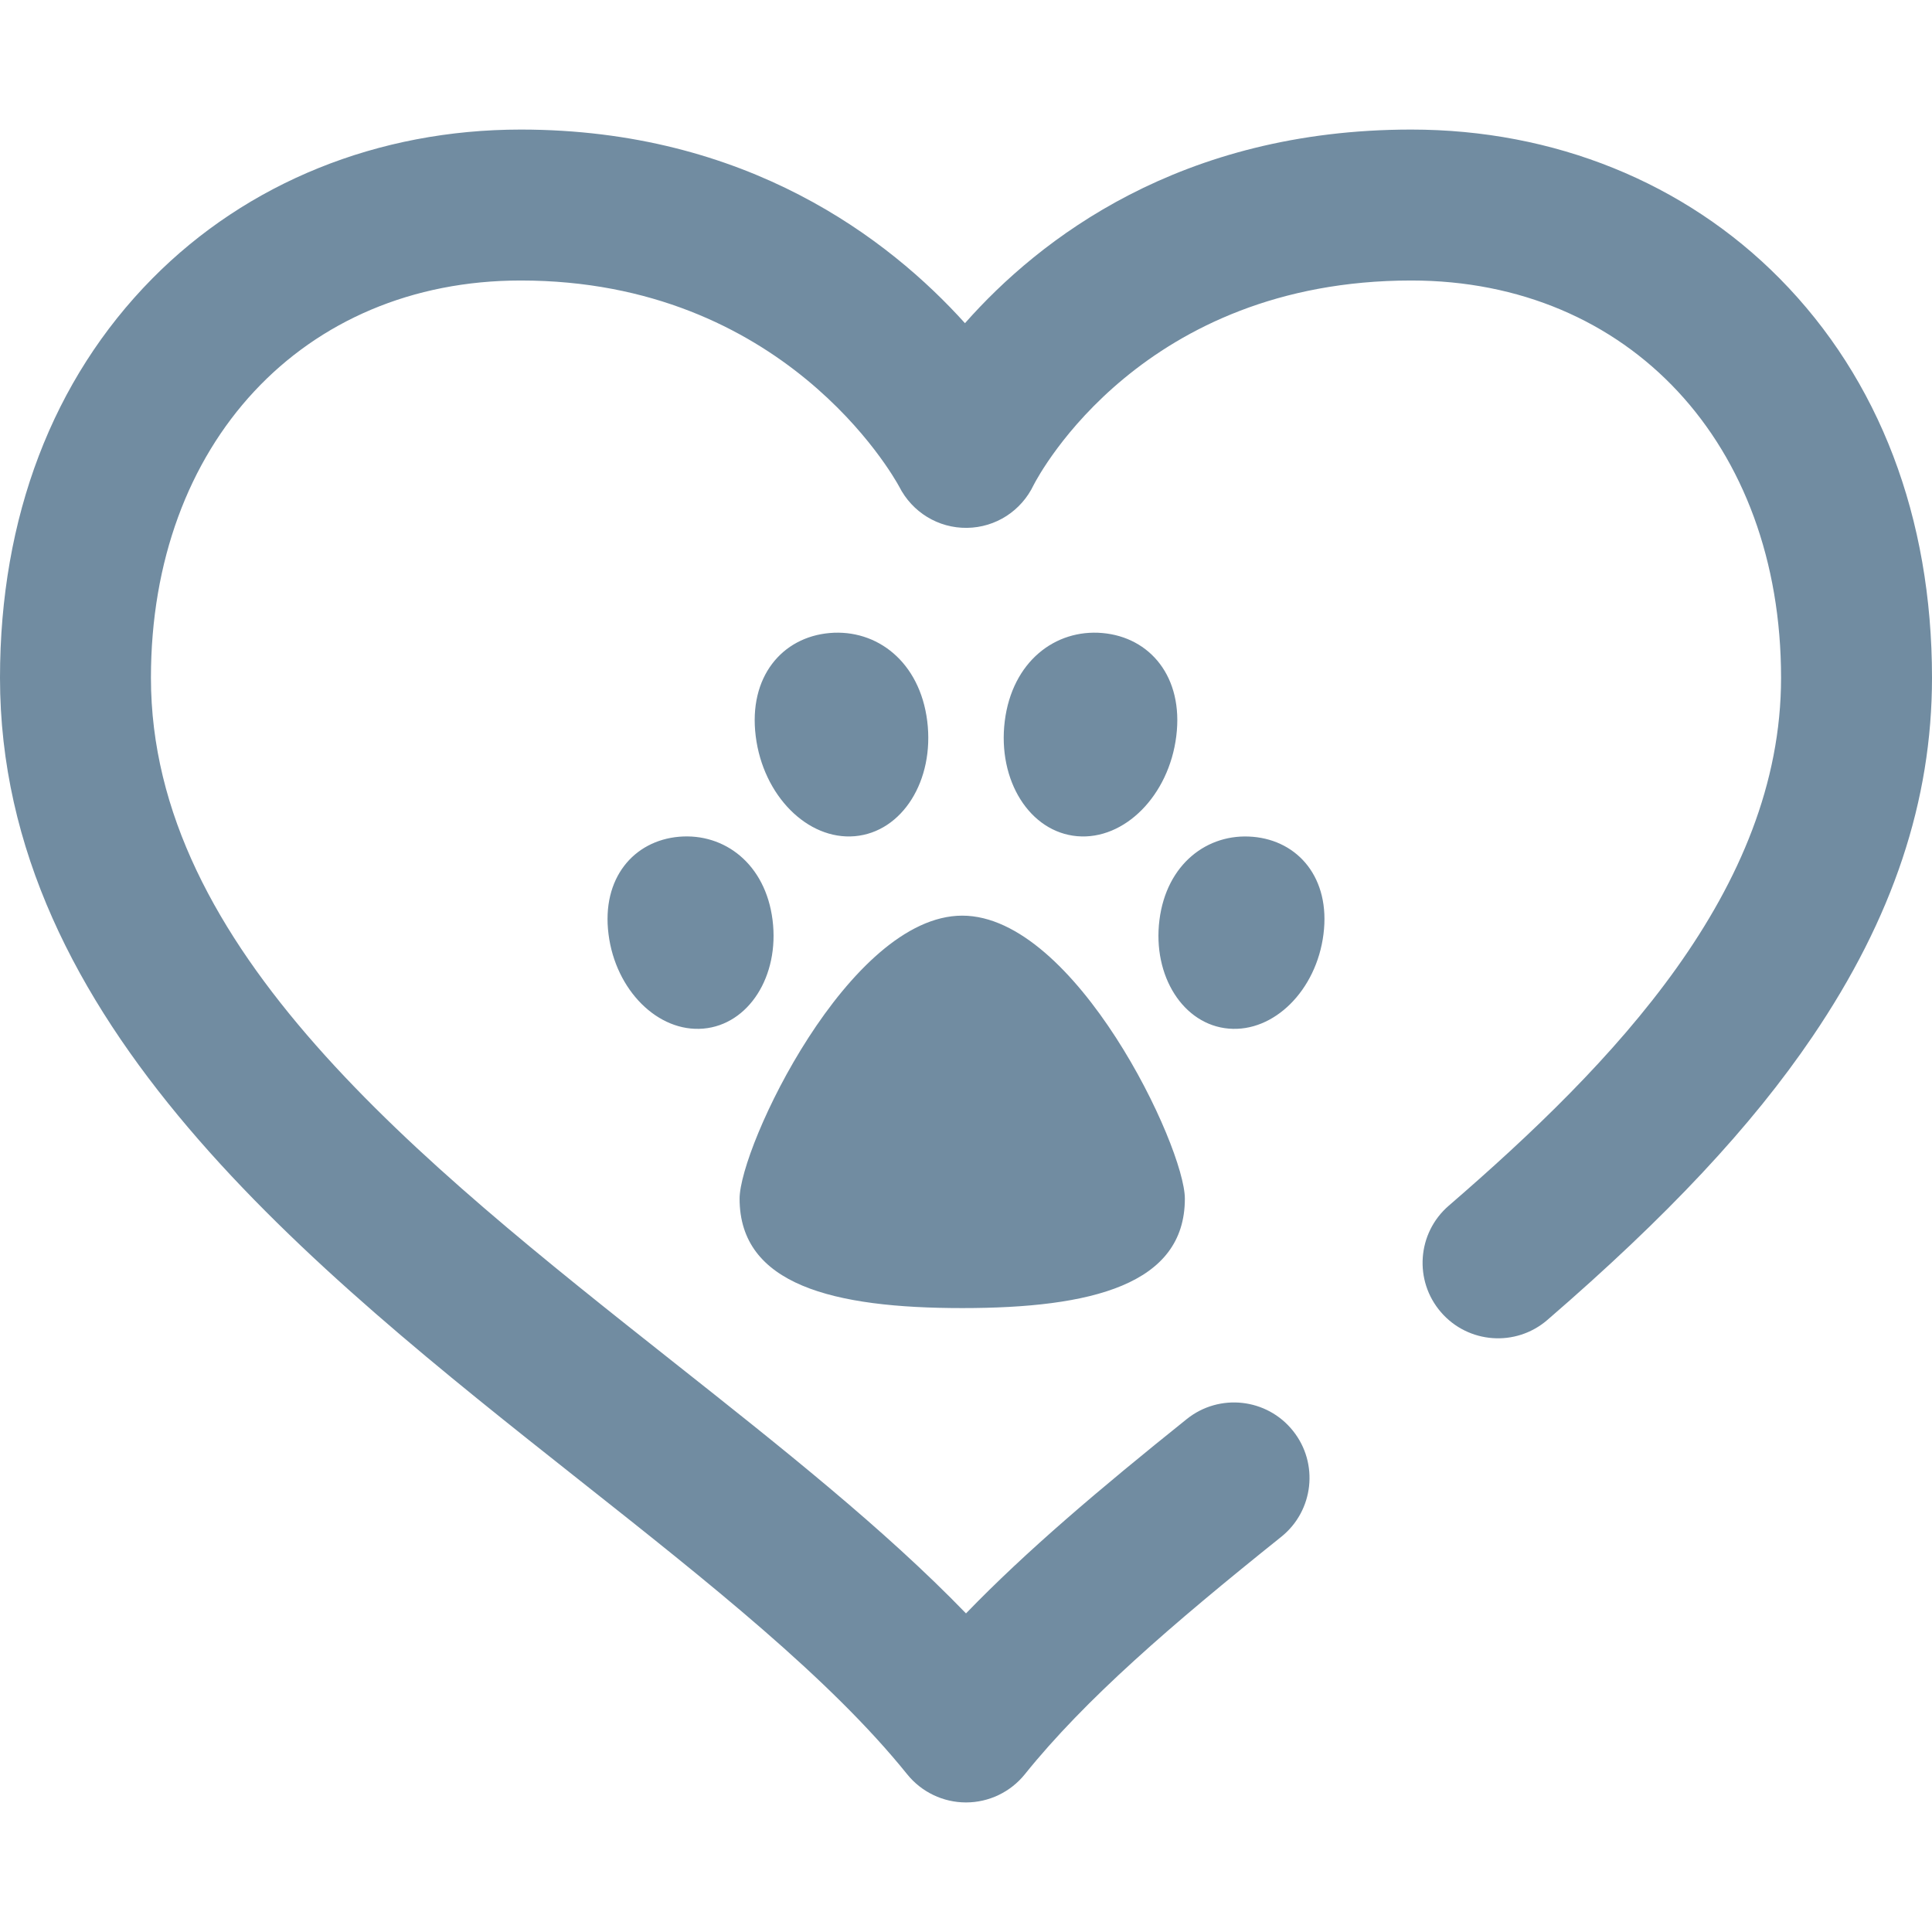 <svg width="32" height="32" viewBox="0 0 32 32" fill="none" xmlns="http://www.w3.org/2000/svg">
<g clip-path="url(#clip0_477_17846)">
<path d="M19.483 12.193C19.361 13.177 18.625 13.918 17.841 13.85C17.056 13.781 16.52 12.928 16.642 11.944C16.765 10.961 17.476 10.416 18.26 10.485C19.045 10.554 19.606 11.21 19.483 12.193ZM20.752 13.86C20.001 13.795 19.321 14.309 19.204 15.238C19.087 16.167 19.6 16.973 20.351 17.037C21.101 17.102 21.804 16.402 21.921 15.473C22.039 14.544 21.502 13.924 20.752 13.86ZM10.079 15.473C10.196 16.402 10.899 17.102 11.649 17.037C12.4 16.972 12.913 16.167 12.796 15.238C12.679 14.309 11.999 13.795 11.248 13.859C10.498 13.924 9.961 14.544 10.079 15.473ZM12.517 12.193C12.639 13.177 13.375 13.918 14.159 13.85C14.944 13.781 15.48 12.928 15.358 11.944C15.235 10.961 14.524 10.416 13.74 10.485C12.955 10.554 12.394 11.21 12.517 12.193ZM12.25 19.854C12.25 21.279 13.797 21.666 15.938 21.666C18.078 21.666 19.625 21.279 19.625 19.854C19.625 18.994 17.812 15.166 15.938 15.166C14.062 15.166 12.25 18.994 12.25 19.854ZM16.974 29.388C17.973 28.146 19.394 26.918 21.221 25.455C21.76 25.023 21.847 24.236 21.415 23.698C20.984 23.159 20.197 23.072 19.658 23.503C18.213 24.661 16.997 25.691 16 26.723C14.647 25.324 12.946 23.977 11.166 22.569C6.906 19.198 2.5 15.712 2.5 11.226C2.5 7.352 5.019 4.646 8.625 4.646C12.976 4.646 14.79 7.87 14.893 8.059C15.108 8.483 15.539 8.749 16.016 8.743C16.492 8.737 16.916 8.462 17.121 8.032C17.22 7.84 18.93 4.646 23.375 4.646C26.981 4.646 29.5 7.352 29.5 11.226C29.5 14.741 26.717 17.619 23.995 19.971C23.473 20.422 23.415 21.211 23.867 21.734C24.318 22.256 25.107 22.314 25.63 21.862C27.619 20.144 29.014 18.654 30.018 17.173C31.352 15.208 32 13.262 32 11.226C32 8.571 31.128 6.285 29.479 4.615C27.907 3.023 25.739 2.146 23.375 2.146C19.551 2.146 17.215 3.958 15.983 5.353C14.73 3.963 12.374 2.146 8.625 2.146C6.261 2.146 4.093 3.023 2.521 4.615C0.872 6.285 0 8.571 0 11.226C0 16.922 5.108 20.964 9.615 24.53C11.741 26.212 13.749 27.801 15.026 29.388C15.264 29.683 15.622 29.854 16 29.854C16.378 29.854 16.736 29.683 16.974 29.388Z" fill="#718CA1"/>
</g>
<defs>
<clipPath id="clip0_477_17846">
<rect width="32" height="32" fill="white"/>
</clipPath>
</defs>
</svg>
